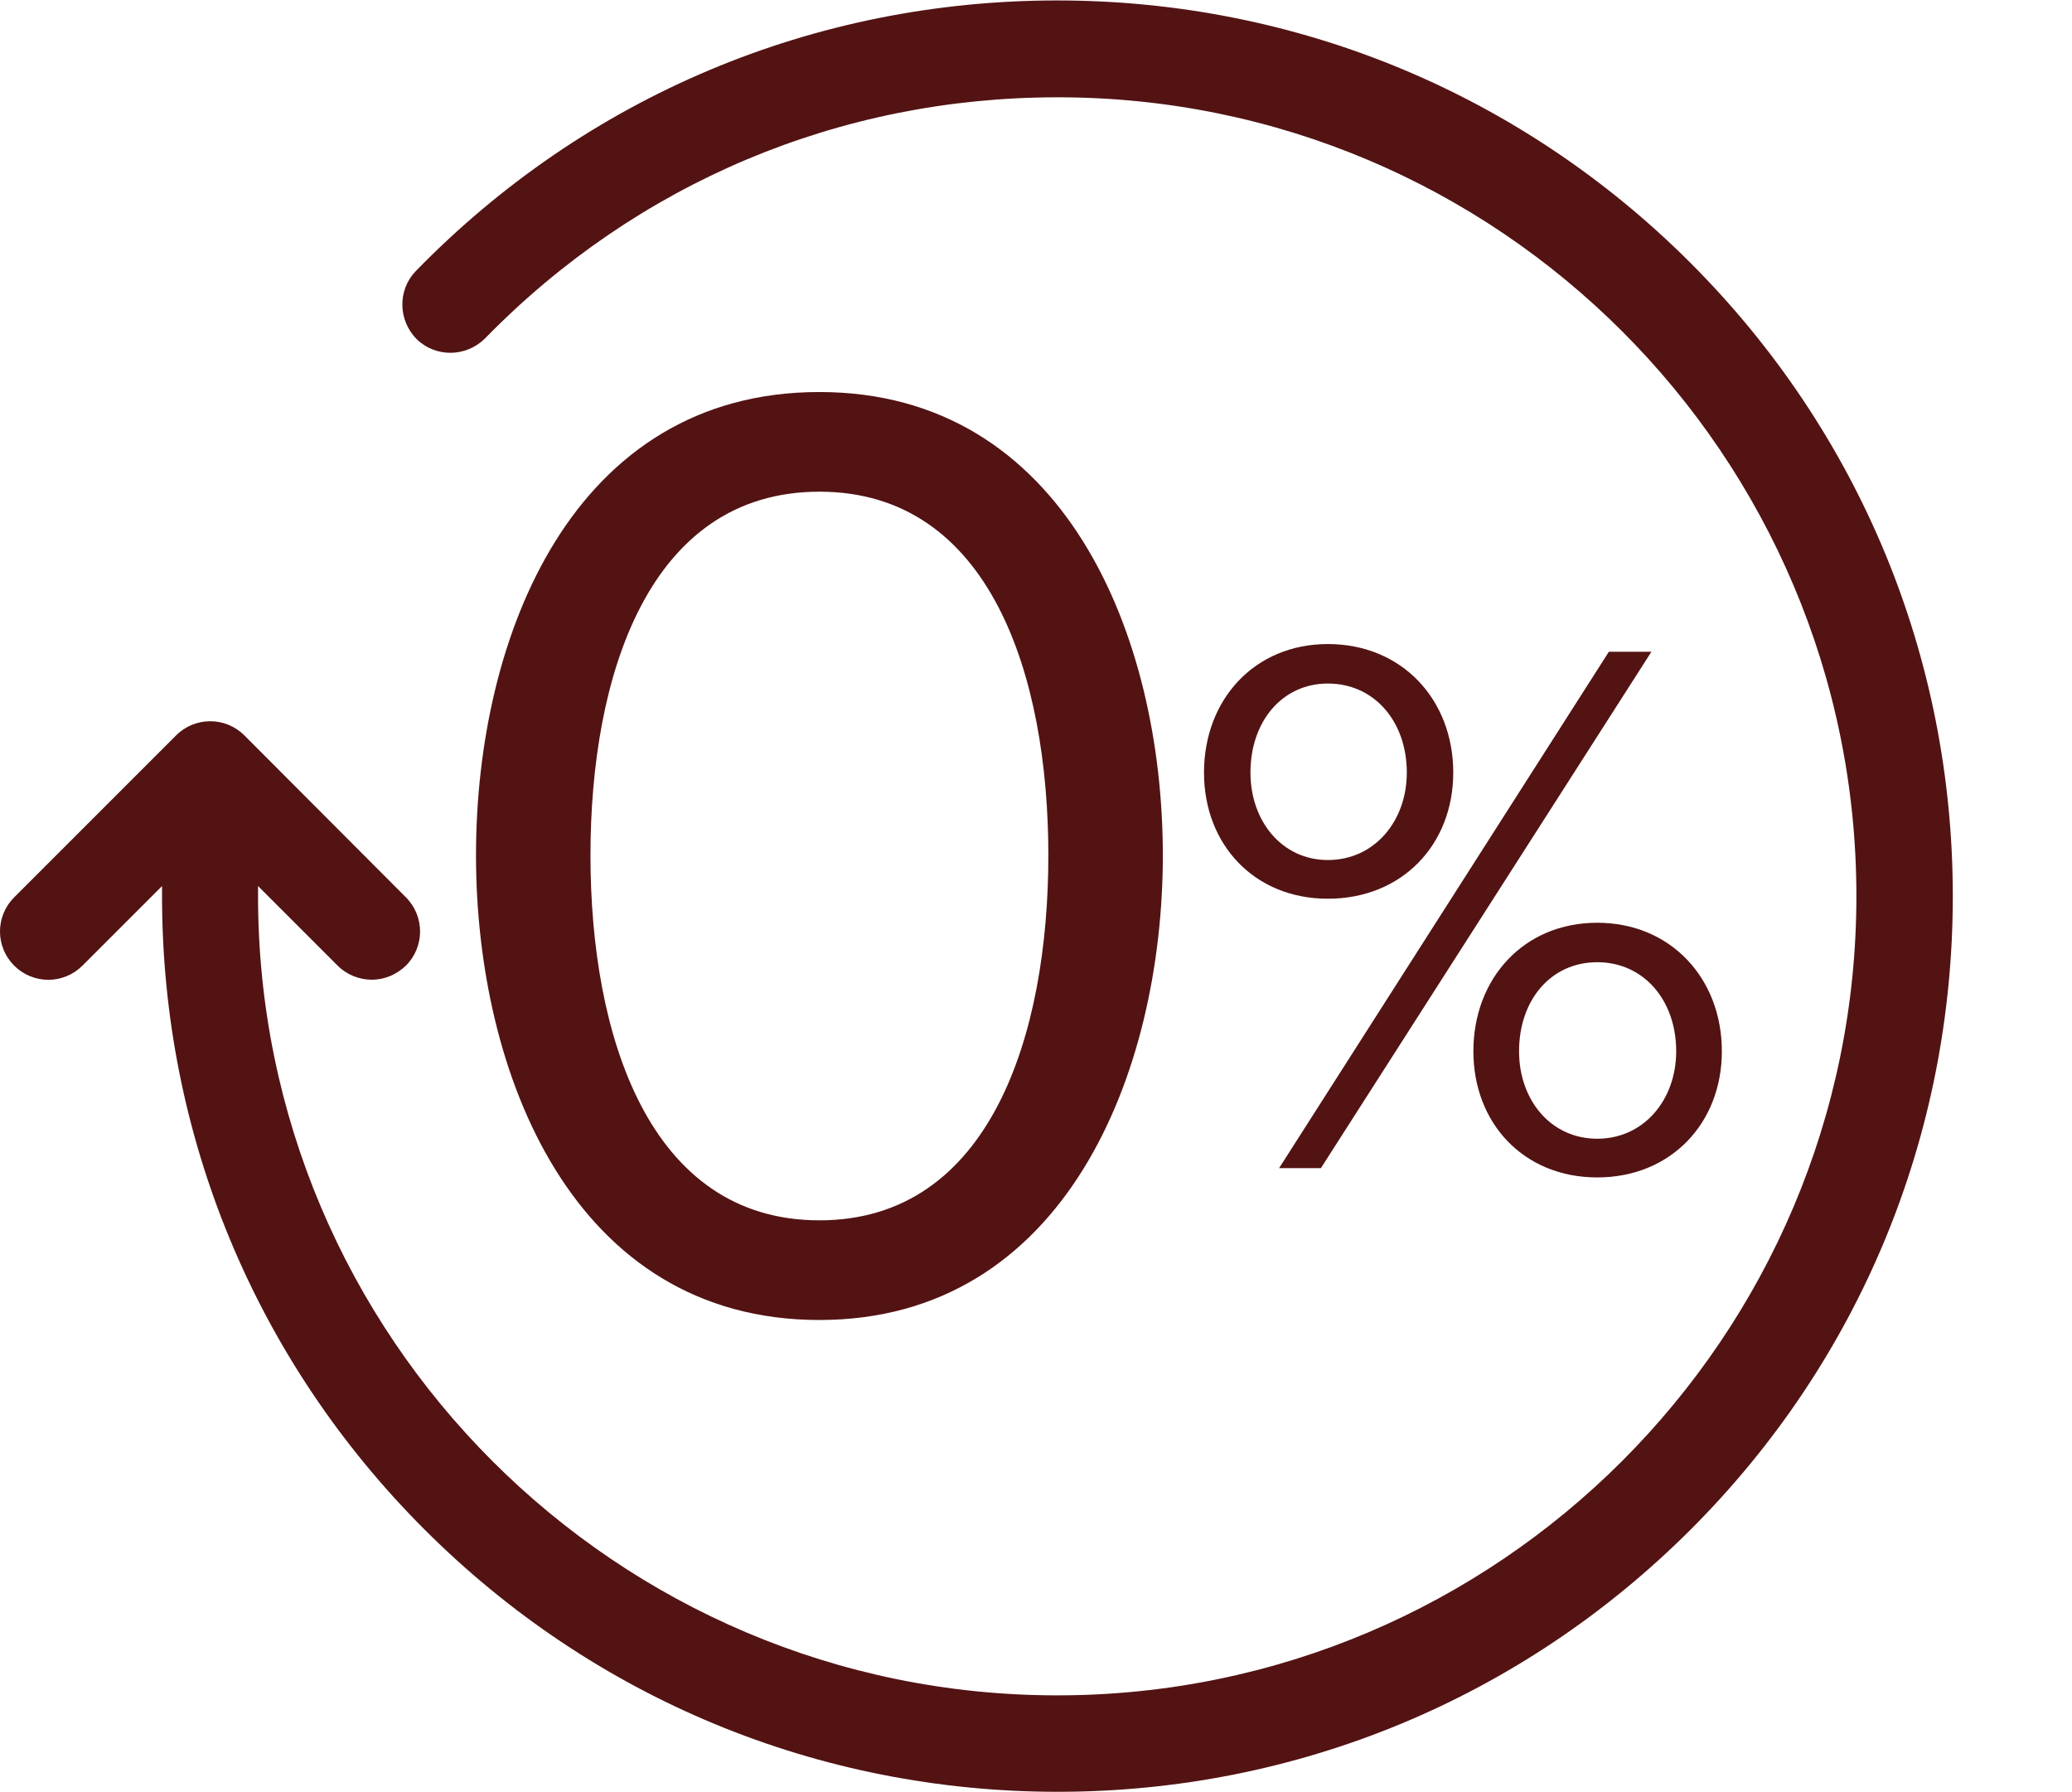 <?xml version="1.0" encoding="UTF-8"?>
<svg width="74px" height="64px" viewBox="0 0 74 64" version="1.1" xmlns="http://www.w3.org/2000/svg" xmlns:xlink="http://www.w3.org/1999/xlink">
    <title>Artboard Copy 17@1x</title>
    <g id="Artboard-Copy-17" stroke="none" stroke-width="1" fill="none" fill-rule="evenodd">
        <path d="M29.265,47.139 C38.018,47.139 41.53,38.337 41.53,30.545 C41.53,22.706 38.018,14 29.265,14 C20.463,14 17,22.706 17,30.545 C17,38.337 20.463,47.139 29.265,47.139 Z M29.265,43.58 C23.156,43.58 21.088,36.942 21.088,30.545 C21.088,24.149 23.156,17.559 29.265,17.559 C35.373,17.559 37.441,24.149 37.441,30.545 C37.441,36.942 35.373,43.58 29.265,43.58 Z" id="0" fill="#531313" fill-rule="nonzero"></path>
        <path d="M47.423,32.095 C50.077,32.095 51.902,30.16 51.902,27.589 C51.902,24.991 50.077,23 47.423,23 C44.797,23 43,24.991 43,27.589 C43,30.16 44.797,32.095 47.423,32.095 Z M47.175,41.716 L58.979,23.276 L57.459,23.276 L45.682,41.716 L47.175,41.716 Z M47.423,30.713 C45.792,30.713 44.659,29.331 44.659,27.589 C44.659,25.765 45.792,24.41 47.423,24.41 C49.082,24.41 50.243,25.765 50.243,27.589 C50.243,29.331 49.082,30.713 47.423,30.713 Z M57.044,42.048 C59.67,42.048 61.495,40.113 61.495,37.542 C61.495,34.943 59.67,32.953 57.044,32.953 C54.418,32.953 52.621,34.943 52.621,37.542 C52.621,40.113 54.418,42.048 57.044,42.048 Z M57.044,40.666 C55.385,40.666 54.252,39.283 54.252,37.542 C54.252,35.717 55.385,34.362 57.044,34.362 C58.703,34.362 59.864,35.717 59.864,37.542 C59.864,39.283 58.703,40.666 57.044,40.666 Z" id="%" fill="#531313" fill-rule="nonzero"></path>
        <g id="discount" fill="#531313" fill-rule="nonzero">
            <path d="M60.373,9.387 C54.332,3.345 46.296,0.016 37.758,0.016 C29.062,0.016 20.926,3.446 14.856,9.674 C14.196,10.348 14.21,11.439 14.884,12.113 C15.559,12.773 16.649,12.759 17.324,12.084 C22.748,6.531 29.995,3.475 37.758,3.475 C53.5,3.46 66.3,16.26 66.3,32.002 C66.3,47.744 53.5,60.544 37.758,60.544 C22.016,60.544 9.216,47.744 9.216,32.002 L9.216,31.643 L12.057,34.484 C12.387,34.814 12.832,34.987 13.277,34.987 C13.722,34.987 14.152,34.814 14.497,34.484 C15.171,33.81 15.171,32.719 14.497,32.045 L8.728,26.262 C8.054,25.588 6.963,25.588 6.289,26.262 L0.506,32.045 C-0.169,32.719 -0.169,33.81 0.506,34.484 C1.18,35.159 2.271,35.159 2.945,34.484 L5.787,31.643 L5.787,32.002 C5.787,40.54 9.116,48.576 15.157,54.617 C21.198,60.658 29.234,63.988 37.772,63.988 C46.31,63.988 54.346,60.658 60.387,54.617 C66.429,48.576 69.743,40.54 69.743,32.002 C69.743,23.464 66.414,15.428 60.373,9.387 Z" id="Path"></path>
        </g>
    </g>
</svg>